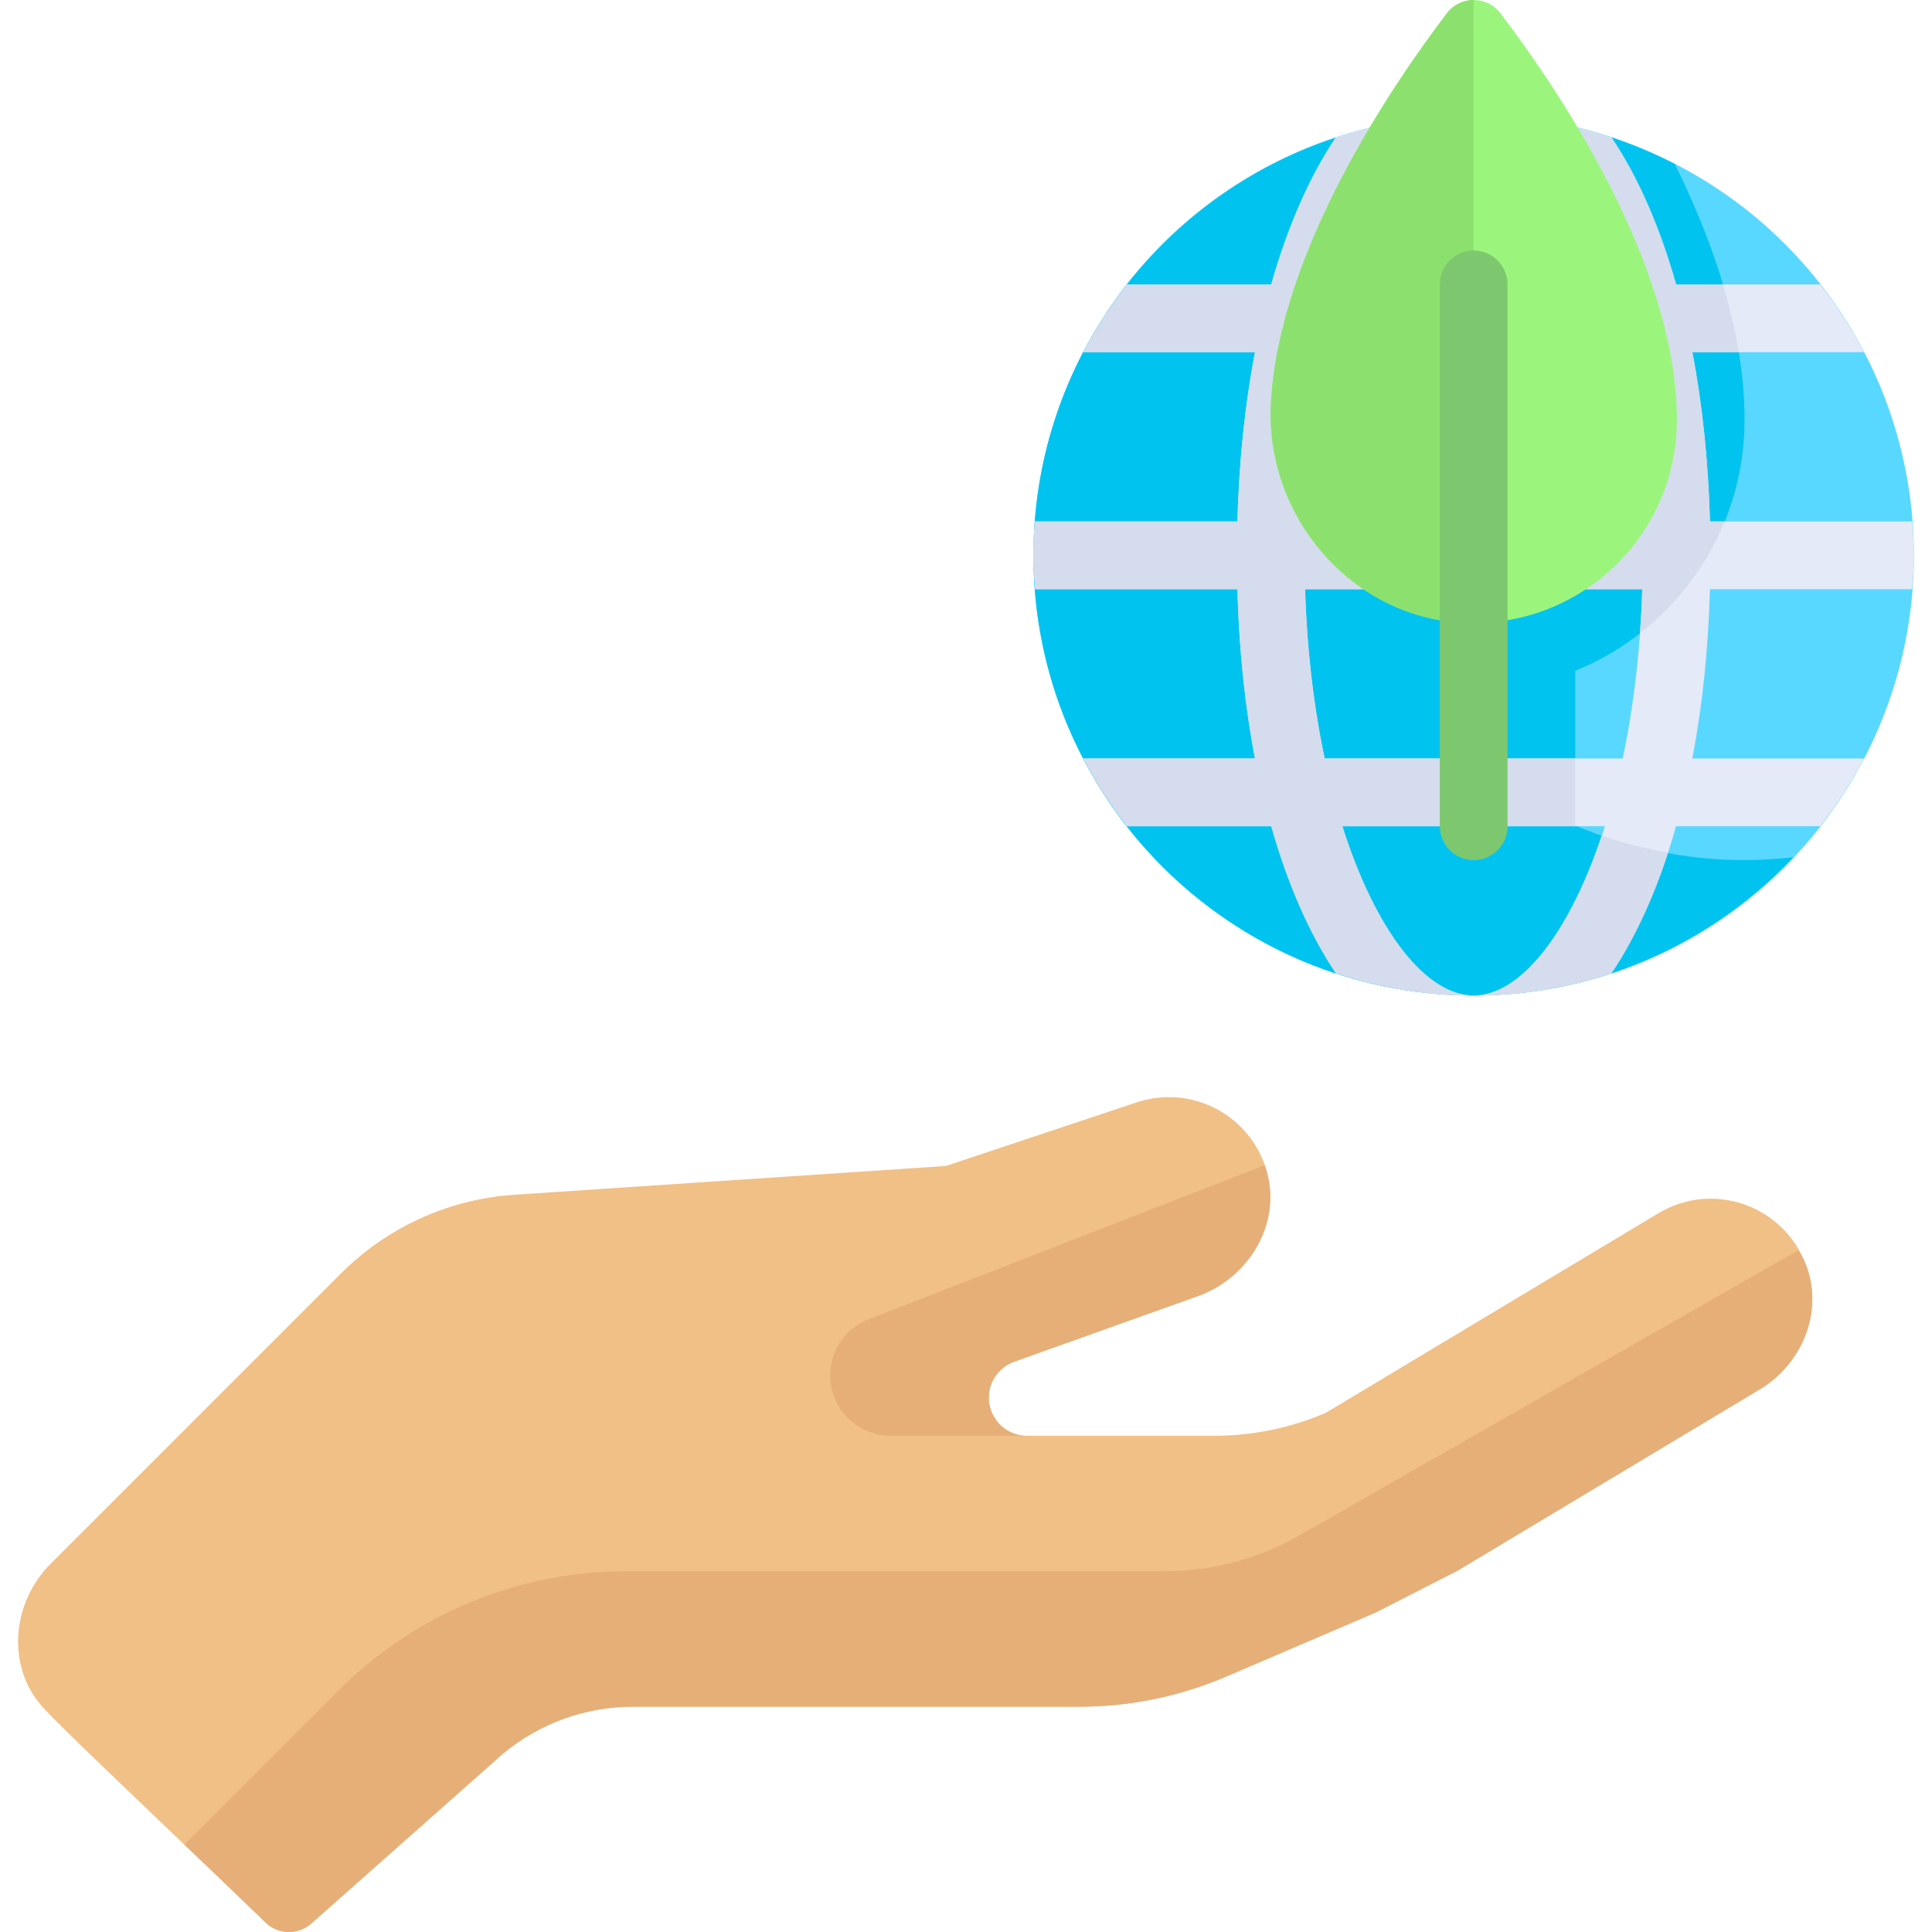 <?xml version="1.0" encoding="iso-8859-1"?>
<!-- Generator: Adobe Illustrator 19.0.0, SVG Export Plug-In . SVG Version: 6.00 Build 0)  -->
<svg version="1.1" id="Layer_1" xmlns="http://www.w3.org/2000/svg" xmlns:xlink="http://www.w3.org/1999/xlink" x="0px" y="0px"
	 viewBox="0 0 511.999 511.999" style="enable-background:new 0 0 511.999 511.999;" xml:space="preserve">
<circle style="fill:#59D8FF;" cx="390.533" cy="147.169" r="116.667"/>
<path style="fill:#00C3F0;" d="M462.332,227.933c-15.942,0-31.047-3.35-44.872-9.153v-41.005
	c26.277-10.677,44.872-36.445,44.872-66.509c0-23.037-8.08-46.765-18.495-67.802c-15.988-8.235-34.077-12.968-53.3-12.968
	c-4.4,0-8.721,0.313-12.99,0.794c0.01-0.011,0.019-0.024,0.029-0.034c-0.112,0.012-0.22,0.04-0.332,0.053
	c-1.399,0.162-2.755,0.444-4.137,0.655c-2.922,0.439-5.817,0.949-8.664,1.601c-1.336,0.31-2.651,0.66-3.969,1.014
	c-3.105,0.827-6.152,1.778-9.151,2.849c-0.854,0.307-1.716,0.587-2.561,0.913c-43.775,16.805-74.891,59.128-74.891,108.82
	c0,64.433,52.233,116.666,116.666,116.666c33.425,0,63.485-14.134,84.755-36.658C471.032,227.644,466.717,227.933,462.332,227.933z"
	/>
<path style="fill:#F0C087;" d="M478.756,335.599c-6.012-16.458-25.008-22.646-39.247-14.084l-88.179,52.909l0,0
	c-9.351,4.007-19.418,6.073-29.593,6.073h-49.581c-7.482,0-12.369-7.85-9.065-14.564c1.16-2.357,3.192-4.17,5.665-5.054
	l48.093-17.186c13.823-4.607,22.761-19.085,18.889-33.131c-4.135-14.996-19.913-23.301-34.482-18.424l-50.569,16.853l-114.345,7.625
	c-17.351,1.157-33.693,8.573-45.989,20.869L13.4,414.433C3.265,424.57,1.617,441.155,10.965,452.02
	c4.754,5.526,41.858,40.438,59.418,57.468c3.369,3.267,8.642,3.344,12.155,0.231l50.717-44.949
	c9.677-8.065,21.875-12.48,34.472-12.48h118.34c13.37,0,26.599-2.716,38.887-7.982l39.721-17.023
	c7.222-3.693,14.42-7.372,21.642-11.065l80.034-48.02C477.51,361.506,483.221,347.824,478.756,335.599z"/>
<g>
	<path style="fill:#E6AF78;" d="M89.764,447.937l-40.909,40.908c8.052,7.688,15.825,15.113,21.531,20.646
		c3.368,3.267,8.642,3.343,12.154,0.231l50.717-44.951c9.677-8.064,21.875-12.48,34.472-12.48h118.34
		c13.37,0,26.6-2.716,38.888-7.983l39.72-17.023c7.223-3.693,14.421-7.374,21.644-11.067l80.03-48.018
		c11.16-6.696,16.872-20.378,12.407-32.603c-0.568-1.554-1.353-2.925-2.137-4.292l-132.35,75.63
		c-10.848,6.199-23.126,9.459-35.621,9.459H165.914C137.352,416.394,109.959,427.74,89.764,447.937z"/>
	<path style="fill:#E6AF78;" d="M263.091,365.933c1.16-2.357,3.192-4.17,5.665-5.054l48.093-17.186
		c14.365-4.789,23.456-20.237,18.373-34.783c-0.062-0.029-0.096-0.046-0.159-0.075l-104.855,40.776
		c-6.14,2.388-10.185,8.3-10.185,14.889v0.021c0,8.823,7.151,15.974,15.974,15.974h36.158
		C264.673,380.496,259.787,372.646,263.091,365.933z"/>
</g>
<path style="fill:#E4EAF8;" d="M493.972,201.009h-45.49c2.652-13.769,4.228-28.88,4.677-44.872h53.591
	c0.227-2.972,0.453-5.944,0.453-8.974c0-3.03-0.227-6.003-0.453-8.974h-53.591c-0.449-15.991-2.025-31.103-4.677-44.872h45.49
	c-3.317-6.358-7.218-12.345-11.604-17.949h-38.191c-4.387-15.486-10.217-28.68-17.127-38.96c-11.496-3.789-23.75-5.912-36.515-5.912
	c12.57,0,25.948,16.893,34.802,44.872h-69.603c8.854-27.979,22.233-44.872,34.802-44.872c-12.765,0-25.018,2.122-36.515,5.912
	c-6.909,10.28-12.739,23.474-17.127,38.96h-38.191c-4.386,5.603-8.287,11.59-11.604,17.949h45.49
	c-2.652,13.769-4.228,28.88-4.677,44.872h-53.591c-0.227,2.972-0.453,5.944-0.453,8.974c0,3.03,0.227,6.003,0.453,8.974h53.591
	c0.449,15.991,2.025,31.103,4.677,44.872h-45.49c3.317,6.358,7.218,12.345,11.604,17.949h38.191
	c4.387,15.486,10.217,28.68,17.127,38.96c11.496,3.789,23.75,5.912,36.515,5.912c-12.57,0-25.948-16.893-34.802-44.872h69.604
	c-8.854,27.979-22.233,44.872-34.802,44.872c12.765,0,25.018-2.122,36.515-5.912c6.909-10.28,12.739-23.474,17.127-38.96h38.191
	C486.755,213.356,490.656,207.368,493.972,201.009z M430.029,201.009h-78.985c-2.833-13.366-4.684-28.441-5.187-44.872h89.359
	C434.713,172.568,432.862,187.643,430.029,201.009z M345.857,138.189c0.504-16.43,2.355-31.506,5.187-44.872h78.985
	c2.833,13.366,4.684,28.441,5.187,44.872H345.857z"/>
<g>
	<path style="fill:#D5DCED;" d="M442.049,225.955c-6.036-1.067-11.914-2.552-17.59-4.512c-8.847,26.431-21.746,42.386-33.923,42.386
		c12.762,0,25.021-2.089,36.499-5.889C432.887,249.241,437.969,238.468,442.049,225.955z"/>
	<path style="fill:#D5DCED;" d="M456.591,75.369h-12.414c-4.355-15.372-10.132-28.485-16.974-38.732
		c-11.548-3.862-23.818-6.14-36.667-6.14c12.57,0,25.948,16.893,34.802,44.872h-69.603c8.854-27.979,22.233-44.872,34.802-44.872
		c-4.4,0-8.721,0.313-12.99,0.794c0.01-0.011,0.019-0.024,0.029-0.034c-0.112,0.012-0.22,0.04-0.332,0.053
		c-1.399,0.162-2.755,0.444-4.137,0.655c-2.922,0.439-5.817,0.949-8.664,1.601c-1.336,0.31-2.651,0.66-3.969,1.014
		c-2.241,0.597-4.42,1.332-6.604,2.056c-6.842,10.248-12.618,23.36-16.974,38.732h-38.166c-4.395,5.596-8.285,11.597-11.609,17.949
		h45.47c-2.652,13.769-4.228,28.88-4.677,44.872h-53.694c-0.225,2.963-0.35,5.953-0.35,8.974c0,3.03,0.227,6.003,0.453,8.974h53.591
		c0.449,15.991,2.025,31.103,4.677,44.872H287.1c3.317,6.358,7.218,12.345,11.604,17.949h38.191
		c4.387,15.486,10.217,28.68,17.127,38.96c11.496,3.789,23.75,5.912,36.515,5.912c-12.57,0-25.948-16.893-34.802-44.872h61.725
		v-17.949h-66.415c-2.833-13.366-4.684-28.441-5.187-44.872h89.359c-0.121,3.977-0.33,7.867-0.605,11.681
		c9.856-7.698,17.659-17.877,22.434-29.629h-3.886c-0.449-15.991-2.025-31.103-4.677-44.872h12.308
		C459.805,87.3,458.365,81.302,456.591,75.369z M345.857,138.189c0.504-16.43,2.355-31.506,5.187-44.872h78.985
		c2.833,13.366,4.684,28.441,5.187,44.872H345.857z"/>
</g>
<path style="fill:#9BF57D;" d="M444.383,111.267c0,30.678-25.656,55.364-56.681,53.774c-29.592-1.517-52.336-28.207-50.913-57.803
	c1.95-40.54,32.477-85.094,46.635-103.703c3.593-4.722,10.643-4.708,14.236,0.015C412.295,22.784,444.383,69.699,444.383,111.267z"
	/>
<path style="fill:#8CE16E;" d="M390.536,0.001c-2.659-0.001-5.317,1.175-7.112,3.534c-14.159,18.607-44.686,63.163-46.637,103.703
	c-1.424,29.596,21.321,56.286,50.913,57.803c0.957,0.048,1.89-0.001,2.835-0.002V0.001H390.536z"/>
<path style="fill:#7DC86E;" d="M390.536,227.933c-4.961,0-8.974-4.014-8.974-8.974V75.369c0-4.961,4.014-8.974,8.974-8.974
	c4.961,0,8.974,4.014,8.974,8.974v143.589C399.511,223.919,395.497,227.933,390.536,227.933z"/>
<g>
</g>
<g>
</g>
<g>
</g>
<g>
</g>
<g>
</g>
<g>
</g>
<g>
</g>
<g>
</g>
<g>
</g>
<g>
</g>
<g>
</g>
<g>
</g>
<g>
</g>
<g>
</g>
<g>
</g>
</svg>
